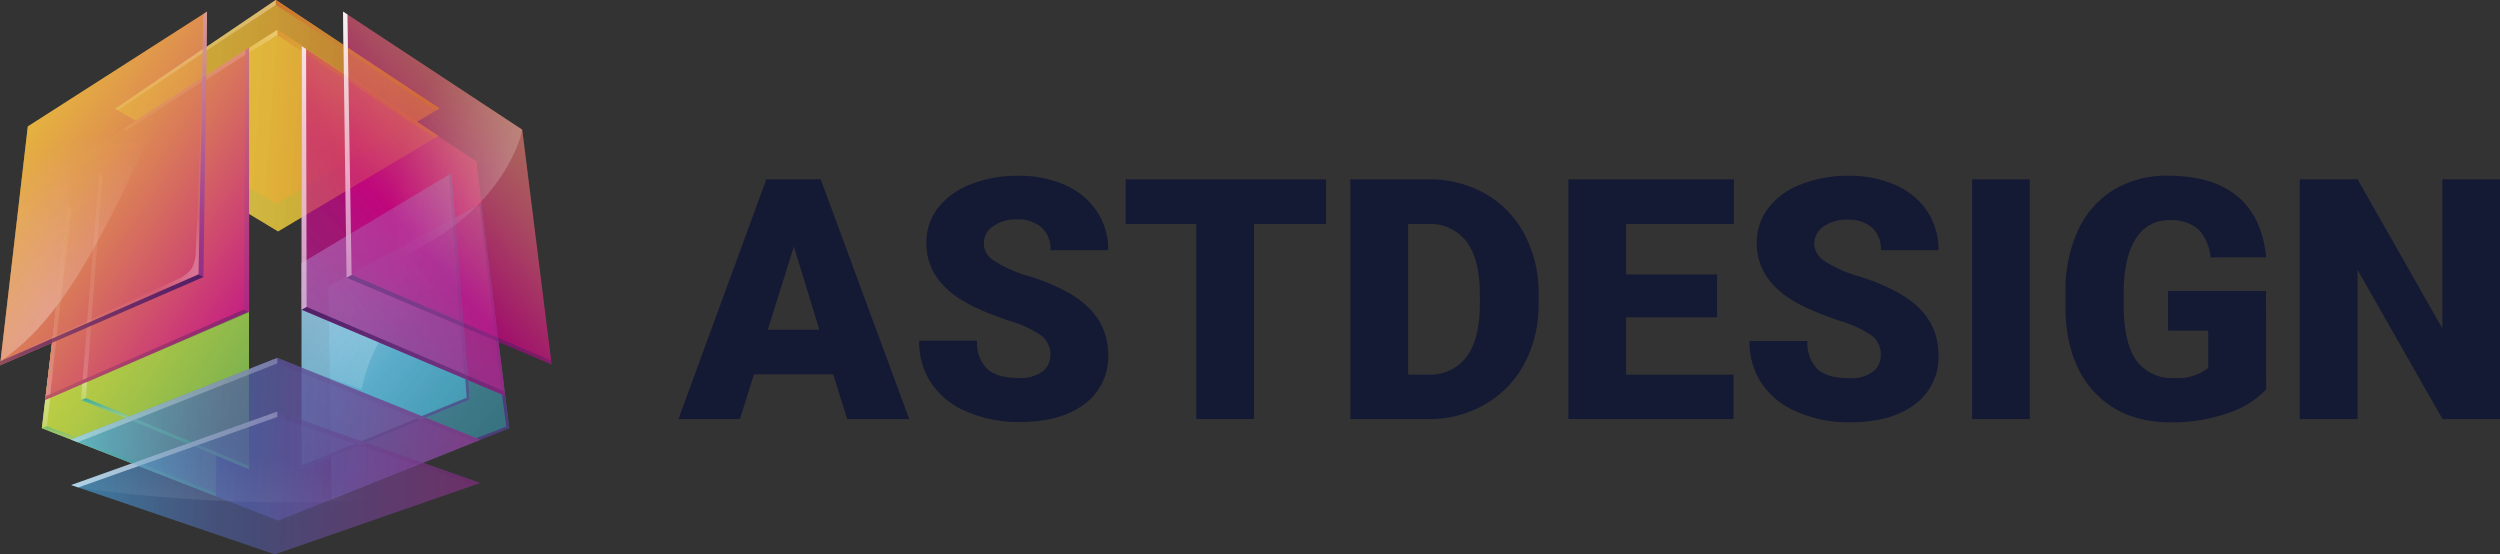 <svg xmlns="http://www.w3.org/2000/svg" xmlns:xlink="http://www.w3.org/1999/xlink" viewBox="0 0 355.85 78.9">
  <rect x="0" y="0" width="355.85" height="78.9" fill="#333333" stroke="none"/>
  <defs>
    <linearGradient id="n" x1="13.22" y1="16.62" x2="71.15" y2="20.96" gradientUnits="userSpaceOnUse">
      <stop offset="0" stop-color="#fff076"/>
      <stop offset=".5" stop-color="#eac83a"/>
      <stop offset=".58" stop-color="#e8c039"/>
      <stop offset=".7" stop-color="#e2aa36"/>
      <stop offset=".85" stop-color="#da8632"/>
      <stop offset="1" stop-color="#cf5b2d"/>
    </linearGradient>
    <linearGradient id="o" x1="13.52" y1="12.57" x2="71.45" y2="16.9" gradientUnits="userSpaceOnUse">
      <stop offset="0" stop-color="#edd03b"/>
      <stop offset=".15" stop-color="#ebc83a"/>
      <stop offset=".38" stop-color="#e5b237"/>
      <stop offset=".67" stop-color="#dc8d33"/>
      <stop offset="1" stop-color="#cf5b2d"/>
      <stop offset="1" stop-color="#cf5b2d"/>
    </linearGradient>
    <linearGradient id="a" x1="6.4" y1="35.97" x2="36.81" y2="55.89" gradientUnits="userSpaceOnUse">
      <stop offset="0" stop-color="#d1d740"/>
      <stop offset=".18" stop-color="#c8d342"/>
      <stop offset=".47" stop-color="#b0c846"/>
      <stop offset=".84" stop-color="#89b74d"/>
      <stop offset="1" stop-color="#76ae50"/>
    </linearGradient>
    <linearGradient id="p" x1="3.18" y1="40.89" x2="33.59" y2="60.81" xlink:href="#a"/>
    <linearGradient id="b" x1="41.11" y1="35.62" x2="73.26" y2="61.62" gradientUnits="userSpaceOnUse">
      <stop offset="0" stop-color="#a2d2f1"/>
      <stop offset=".11" stop-color="#99ceed"/>
      <stop offset=".3" stop-color="#81c4e4"/>
      <stop offset=".52" stop-color="#5cb5d5"/>
      <stop offset="1" stop-color="#3696aa"/>
    </linearGradient>
    <linearGradient id="q" x1="40.69" y1="36.13" x2="72.85" y2="62.14" xlink:href="#b"/>
    <linearGradient id="c" x1="-1.06" y1="17.31" x2="38.48" y2="43.46" gradientUnits="userSpaceOnUse">
      <stop offset="0" stop-color="#eac636"/>
      <stop offset=".12" stop-color="#e7b93c"/>
      <stop offset=".35" stop-color="#e0974c"/>
      <stop offset=".66" stop-color="#d35f65"/>
      <stop offset="1" stop-color="#c41985"/>
    </linearGradient>
    <linearGradient id="r" x1="-.64" y1="16.66" x2="38.9" y2="42.82" xlink:href="#c"/>
    <linearGradient id="s" x1="-6.2" y1="11.8" x2="35.77" y2="42.82" xlink:href="#c"/>
    <linearGradient id="t" x1="-5.99" y1="11.51" x2="35.98" y2="42.53" xlink:href="#c"/>
    <linearGradient id="d" x1="43.13" y1="45.16" x2="73.54" y2="15.96" gradientUnits="userSpaceOnUse">
      <stop offset="0" stop-color="#a52085"/>
      <stop offset=".44" stop-color="#c60480"/>
      <stop offset=".47" stop-color="#c70a7f"/>
      <stop offset=".72" stop-color="#cf4a72"/>
      <stop offset=".9" stop-color="#d4716a"/>
      <stop offset="1" stop-color="#d68067"/>
    </linearGradient>
    <linearGradient id="u" x1="43.79" y1="45.84" x2="74.2" y2="16.65" xlink:href="#d"/>
    <linearGradient id="v" x1="42.1" y1="43.77" x2="76.31" y2="16.25" xlink:href="#d"/>
    <linearGradient id="w" x1="42.26" y1="43.98" x2="76.48" y2="16.45" xlink:href="#d"/>
    <linearGradient id="e" x1="9.84" y1="61.3" x2="69.49" y2="63.74" gradientUnits="userSpaceOnUse">
      <stop offset="0" stop-color="#45b3eb"/>
      <stop offset=".09" stop-color="#489ad6"/>
      <stop offset=".24" stop-color="#4d78b7"/>
      <stop offset=".36" stop-color="#5063a5"/>
      <stop offset=".44" stop-color="#515b9e"/>
      <stop offset="1" stop-color="#922d86"/>
    </linearGradient>
    <linearGradient id="x" x1="9.63" y1="67.53" x2="69.24" y2="69.96" xlink:href="#e"/>
    <linearGradient id="f" x1="28.21" y1="-17.13" x2="29.21" y2="40.28" gradientUnits="userSpaceOnUse">
      <stop offset="0" stop-color="#fff" stop-opacity="0"/>
      <stop offset=".17" stop-color="#e5cee3" stop-opacity=".24"/>
      <stop offset=".44" stop-color="#c289bb" stop-opacity=".56"/>
      <stop offset=".68" stop-color="#a8579e" stop-opacity=".8"/>
      <stop offset=".87" stop-color="#98388c" stop-opacity=".95"/>
      <stop offset="1" stop-color="#922d86"/>
    </linearGradient>
    <linearGradient id="g" x1="-12.63" y1="57.57" x2="28.85" y2="39.01" gradientUnits="userSpaceOnUse">
      <stop offset="0" stop-color="#501e66" stop-opacity=".14"/>
      <stop offset="1" stop-color="#501e66"/>
    </linearGradient>
    <linearGradient id="y" x1="34.01" y1="-37.5" x2="35.43" y2="44.3" xlink:href="#f"/>
    <linearGradient id="z" x1="-4.08" y1="61.62" x2="35.07" y2="44.1" xlink:href="#g"/>
    <linearGradient id="A" x1="12610.72" y1="57.47" x2="12652.17" y2="38.92"
                    gradientTransform="matrix(-1 0 0 1 12701.55 0)" xlink:href="#g"/>
    <linearGradient id="i" x1="12622.32" y1="59.67" x2="12658.2" y2="43.62"
                    gradientTransform="matrix(-1 0 0 1 12701.55 0)" gradientUnits="userSpaceOnUse">
      <stop offset="0" stop-color="#501e66" stop-opacity=".15"/>
      <stop offset="1" stop-color="#501e66"/>
    </linearGradient>
    <linearGradient id="B" x1="53.93" y1="70.53" x2="47.71" y2="2.49" gradientUnits="userSpaceOnUse">
      <stop offset="0" stop-color="#fff" stop-opacity=".14"/>
      <stop offset=".12" stop-color="#fff" stop-opacity=".19"/>
      <stop offset=".34" stop-color="#fff" stop-opacity=".33"/>
      <stop offset=".63" stop-color="#fff" stop-opacity=".54"/>
      <stop offset=".99" stop-color="#fff" stop-opacity=".84"/>
      <stop offset="1" stop-color="#fff" stop-opacity=".85"/>
    </linearGradient>
    <linearGradient id="h" x1="59.14" y1="82.19" x2="37.64" y2="5.52" gradientUnits="userSpaceOnUse">
      <stop offset="0" stop-color="#fff" stop-opacity=".15"/>
      <stop offset=".12" stop-color="#fff" stop-opacity=".2"/>
      <stop offset=".34" stop-color="#fff" stop-opacity=".34"/>
      <stop offset=".64" stop-color="#fff" stop-opacity=".55"/>
      <stop offset="1" stop-color="#fff" stop-opacity=".85"/>
    </linearGradient>
    <linearGradient id="C" x1="60.36" y1="44.47" x2="3.79" y2="64.57" xlink:href="#h"/>
    <linearGradient id="D" x1="82.99" y1="42.75" x2="4.25" y2="71.76" xlink:href="#h"/>
    <linearGradient id="E" x1="68.03" y1="63.38" x2="39.17" y2="50.66" xlink:href="#i"/>
    <linearGradient id="F" x1="67.75" y1="70.15" x2="39.46" y2="57.68" xlink:href="#i"/>
    <linearGradient id="j" x1="49.39" y1="5.83" x2="38.62" y2="1.08" gradientUnits="userSpaceOnUse">
      <stop offset="0" stop-color="#d5762d" stop-opacity=".14"/>
      <stop offset="1" stop-color="#d1652c"/>
    </linearGradient>
    <linearGradient id="G" x1="46.41" y1="9.12" x2="39.16" y2="4.45" xlink:href="#j"/>
    <linearGradient id="H" x1="11.03" y1="19.41" x2="46.61" y2="-4.61" xlink:href="#h"/>
    <linearGradient id="I" x1="33.12" y1="8.25" x2="40.43" y2="4.25" xlink:href="#h"/>
    <linearGradient id="J" x1="5.41" y1="64.3" x2="7.28" y2="55.31" xlink:href="#h"/>
    <linearGradient id="K" x1="11.28" y1="59" x2="12.41" y2="53.54" xlink:href="#h"/>
    <linearGradient id="L" x1="70.98" y1="51.99" x2="72.8" y2="63.93" xlink:href="#i"/>
    <linearGradient id="M" x1="65.93" y1="51.35" x2="67.06" y2="58.74" xlink:href="#i"/>
    <linearGradient id="k" x1="14.59" y1="60.07" x2="15.26" y2="56.81" gradientUnits="userSpaceOnUse">
      <stop offset="0" stop-color="#fff" stop-opacity="0"/>
      <stop offset=".23" stop-color="#b9e2dd" stop-opacity=".32"/>
      <stop offset=".48" stop-color="#78c7bd" stop-opacity=".61"/>
      <stop offset=".7" stop-color="#48b3a5" stop-opacity=".82"/>
      <stop offset=".88" stop-color="#2ca797" stop-opacity=".95"/>
      <stop offset="1" stop-color="#21a392"/>
    </linearGradient>
    <linearGradient id="N" x1="8.1" y1="63.04" x2="8.58" y2="60.72" xlink:href="#k"/>
    <linearGradient id="O" x1="62.41" y1="62.94" x2="64.08" y2="54.89" xlink:href="#i"/>
    <linearGradient id="P" x1="69.47" y1="64.84" x2="70.56" y2="59.63" xlink:href="#i"/>
    <linearGradient id="Q" x1="13.61" y1="42.77" x2="10.36" y2="62.44" xlink:href="#h"/>
    <linearGradient id="R" x1="8.54" y1="44.85" x2="5.21" y2="64.97" xlink:href="#h"/>
    <linearGradient id="S" x1="15.25" y1="23.19" x2="9.17" y2="66.39" xlink:href="#h"/>
    <linearGradient id="T" x1="10.38" y1="27.9" x2="4.97" y2="66.34" xlink:href="#h"/>
    <linearGradient id="U" x1="10.69" y1="20.01" x2="37.31" y2="1.07" xlink:href="#h"/>
    <linearGradient id="V" x1="18.83" y1="18.23" x2="39.16" y2="4.5" xlink:href="#h"/>
    <linearGradient id="W" x1="-2.33" y1="32.21" x2="36.71" y2="5.85" xlink:href="#h"/>
    <linearGradient id="X" x1="46.15" y1="58.55" x2="82.59" y2="33.94" xlink:href="#g"/>
    <linearGradient id="Y" x1="37.5" y1="57.89" x2="79.85" y2="29.29" xlink:href="#g"/>
    <linearGradient id="Z" x1="34.73" y1="-.28" x2="66.6" y2="17.17" xlink:href="#j"/>
    <linearGradient id="aa" x1="37.09" y1="4.06" x2="50.89" y2="11.61" xlink:href="#j"/>
    <linearGradient id="ab" x1="35.09" y1="3.98" x2="66.36" y2="21.1" xlink:href="#j"/>
    <linearGradient id="ac" x1=".32" y1="51.14" x2="38.79" y2="68.52" xlink:href="#k"/>
    <linearGradient id="ad" x1="10.21" y1="55.29" x2="46.47" y2="71.67" xlink:href="#k"/>
    <linearGradient id="ae" x1="-.58" y1="55.37" x2="21.72" y2="67.91" xlink:href="#k"/>
    <linearGradient id="af" x1="4.13" y1="56.37" x2="33.87" y2="73.11" xlink:href="#k"/>
    <linearGradient id="ag" x1="45.12" y1="55.39" x2="59.87" y2="63.68" xlink:href="#i"/>
    <linearGradient id="ah" x1="36.6" y1="59.18" x2="51.13" y2="67.35" xlink:href="#i"/>
    <radialGradient id="ai" cx="30.49" cy="38.8" r="10.55" gradientUnits="userSpaceOnUse">
      <stop offset="0" stop-color="#fff" stop-opacity=".85"/>
      <stop offset=".8" stop-color="#fff" stop-opacity=".15"/>
    </radialGradient>
    <radialGradient id="l" cx="19.5" cy="57.26" r="43.92" gradientUnits="userSpaceOnUse">
      <stop offset="0" stop-color="#fff" stop-opacity=".85"/>
      <stop offset=".29" stop-color="#fff" stop-opacity=".53"/>
      <stop offset=".57" stop-color="#fff" stop-opacity=".25"/>
      <stop offset=".78" stop-color="#fff" stop-opacity=".07"/>
      <stop offset=".88" stop-color="#fff" stop-opacity="0"/>
    </radialGradient>
    <radialGradient id="m" cx="96.61" cy="32.14" r="46.36" gradientUnits="userSpaceOnUse">
      <stop offset="0" stop-color="#fff" stop-opacity=".85"/>
      <stop offset=".29" stop-color="#fff" stop-opacity=".53"/>
      <stop offset=".58" stop-color="#fff" stop-opacity=".25"/>
      <stop offset=".78" stop-color="#fff" stop-opacity=".07"/>
      <stop offset=".88" stop-color="#fff" stop-opacity="0"/>
    </radialGradient>
    <radialGradient id="aj" cx="24.08" cy="89.91" r="45.69" gradientTransform="matrix(1 0 0 .67 0 29.8)"
                    xlink:href="#l"/>
    <radialGradient id="ak" cx="71" cy="50.97" r="34.81" xlink:href="#m"/>
  </defs>
  <g data-name="Слой 2" style="isolation:isolate">
    <g data-name="Layer 1">
      <path style="opacity:.5;mix-blend-mode:multiply;fill:url(#n)"
            d="m16.57 19.05 23.01 13.88 22.8-13.59-22.9-15.09-22.91 14.8z"/>
      <path style="opacity:.5;mix-blend-mode:multiply;fill:url(#o)"
            d="m16.41 15.47 22.93 13.52 23.21-13.55L39.26 0 16.41 15.47z"/>
      <path style="opacity:.5;fill:url(#n)" d="m16.57 19.05 23.01 13.88 22.8-13.59-22.9-15.09-22.91 14.8z"/>
      <path style="opacity:.5;fill:url(#o)" d="m16.41 15.47 22.93 13.52 23.21-13.55L39.26 0 16.41 15.47z"/>
      <path style="mix-blend-mode:multiply;fill:url(#a)" d="m35.43 37.43.02 29.35-23.92-9.89 2.6-32.23 21.3 12.77z"/>
      <path style="mix-blend-mode:multiply;fill:url(#p)" d="m31.19 41-.48 29.6-24.75-9.65 3.76-31.7L31.19 41z"/>
      <path style="opacity:.5;fill:url(#a)" d="m35.43 37.43.02 29.35-23.92-9.89 2.6-32.23 21.3 12.77z"/>
      <path style="opacity:.5;fill:url(#p)" d="m31.19 41-.48 29.6-24.75-9.65 3.76-31.7L31.19 41z"/>
      <path style="opacity:.5;fill:url(#b)" d="m42.95 37.43-.02 29.35 23.92-9.89-2.59-32.23-21.31 12.77z"/>
      <path style="opacity:.5;fill:url(#q)" d="m46.74 40.76.5 30.29 25.24-10.12-3.99-31.94-21.75 11.77z"/>
      <path style="opacity:.5;mix-blend-mode:multiply;fill:url(#b)"
            d="m42.95 37.43-.02 29.35 23.92-9.89-2.59-32.23-21.31 12.77z"/>
      <path style="opacity:.5;mix-blend-mode:multiply;fill:url(#q)"
            d="m46.74 40.76.5 30.29 25.24-10.12-3.99-31.94-21.75 11.77z"/>
      <path style="mix-blend-mode:multiply;fill:url(#c)" d="m6.44 56.95 29.01-12.63V6.78l-25 16.1-4.01 34.07z"/>
      <path style="mix-blend-mode:multiply;fill:url(#r)" d="m0 52.01 28.96-12.58.51-37.77L3.96 18 0 52.01z"/>
      <path style="opacity:.5;fill:url(#s)" d="m6.44 56.95 29.01-12.63V6.78l-25 16.1-4.01 34.07z"/>
      <path style="opacity:.5;fill:url(#t)" d="m0 52.01 28.96-12.58.51-37.77L3.96 18 0 52.01z"/>
      <path style="opacity:.5;fill:url(#d)" d="M67.78 22.97 42.93 6.56l.04 37.53 28.92 12.25-4.11-33.37z"/>
      <path style="opacity:.5;fill:url(#u)" d="m74.33 18.46-25.5-16.8.53 37.85 29.15 12.35-4.18-33.4z"/>
      <path style="opacity:.5;mix-blend-mode:multiply;fill:url(#v)"
            d="M67.78 22.97 42.93 6.56l.04 37.53 28.92 12.25-4.11-33.37z"/>
      <path style="opacity:.5;mix-blend-mode:multiply;fill:url(#w)"
            d="m74.33 18.46-25.5-16.8.53 37.85 29.15 12.35-4.18-33.4z"/>
      <path style="opacity:.5;fill:url(#e)" d="M39.48 50.94 10.1 62.56l29.49 11.53L68.37 62.6 39.48 50.94z"/>
      <path style="opacity:.5;fill:url(#x)" d="M39.48 58.58 10.14 69.04l28.98 9.86 29.25-10.16-28.89-10.16z"/>
      <path style="opacity:.5;mix-blend-mode:multiply;fill:url(#e)"
            d="M39.48 50.94 10.1 62.56l29.49 11.53L68.37 62.6 39.48 50.94z"/>
      <path style="opacity:.5;mix-blend-mode:multiply;fill:url(#x)"
            d="M39.48 58.58 10.14 69.04l28.98 9.86 29.25-10.16-28.89-10.16z"/>
      <path style="mix-blend-mode:multiply;fill:url(#f)" d="m29.47 1.66-.53.34-.69 37.05.71.38.45-32.65.06-5.12z"/>
      <path style="mix-blend-mode:multiply;fill:url(#g)" d="m0 52.01 28.96-12.58-.71-.38L.07 51.41l-.07.6z"/>
      <path style="mix-blend-mode:multiply;fill:url(#y)" d="m35.45 6.78-.51.33-.2 36.94.71.39V6.78z"/>
      <path style="mix-blend-mode:multiply;fill:url(#z)" d="m6.44 56.95 29.01-12.51-.71-.39L6.49 56.38l-.05.57z"/>
      <path style="mix-blend-mode:multiply;fill:url(#A)" d="M78.51 51.86 49.33 39.52l.72-.39L78.4 51.3l.11.56z"/>
      <path style="mix-blend-mode:multiply;fill:url(#i)" d="M71.89 56.34 42.93 44.08l.71-.39 28.19 12.02.06.63z"/>
      <path style="fill:url(#B)" d="m50.05 39.13-.61-37.07-.61-.4.5 37.86.72-.39z"/>
      <path style="fill:url(#h)" d="m42.93 44.08.71-.39-.07-36.71-.64-.42v37.52z"/>
      <path style="fill:url(#C)" d="M39.48 50.94v.78L11.07 62.94l-.97-.38 29.38-11.62z"/>
      <path style="fill:url(#D)" d="m10.14 69.04 29.34-10.46v.76L11.15 69.38l-1.01-.34z"/>
      <path style="mix-blend-mode:multiply;fill:url(#E)" d="M39.48 51.72 67.57 62.9l.8-.3-28.89-11.66v.78z"/>
      <path style="mix-blend-mode:multiply;fill:url(#F)" d="M39.48 59.36 67.42 69l.95-.26-28.89-10.16v.78z"/>
      <path style="opacity:.7;mix-blend-mode:multiply;fill:url(#j)"
            d="M39.26 0v.71l9.63 6.26v-.58L39.26 0z"/>
      <path style="opacity:.7;mix-blend-mode:multiply;fill:url(#G)"
            d="M39.48 4.25v.73l3.45 2.3v-.72l-3.45-2.31z"/>
      <path style="opacity:.7;fill:url(#H)" d="M39.26 0v.71L29.4 7.19l.01-.52L39.26 0z"/>
      <path style="opacity:.7;fill:url(#I)" d="m39.48 4.98-4.03 2.51v-.71l4.03-2.53v.73z"/>
      <path style="fill:url(#J)" d="m5.96 60.95.71-.27.48-4.04-.71.31-.48 4z"/>
      <path style="fill:url(#K)" d="m11.53 56.95.7-.27.17-2.32-.69.29-.18 2.3z"/>
      <path style="mix-blend-mode:multiply;fill:url(#L)" d="m72.48 60.93-.42-.2-.61-4.54.44.15.59 4.59z"/>
      <path style="mix-blend-mode:multiply;fill:url(#M)" d="m66.85 56.89-.42-.29-.2-2.65.42.17.2 2.77z"/>
      <path style="mix-blend-mode:multiply;fill:url(#k)" d="m17.82 59.49-6.29-2.54.7-.27 6.24 2.56-.65.25z"/>
      <path style="mix-blend-mode:multiply;fill:url(#N)" d="m5.96 60.95.71-.27 4.17 1.57-.74.31-4.14-1.61z"/>
      <path style="mix-blend-mode:multiply;fill:url(#O)" d="M66.43 56.6 60 59.23l.61.24 6.24-2.58-.42-.29z"/>
      <path style="mix-blend-mode:multiply;fill:url(#P)" d="m67.79 62.37 4.27-1.64.42.2-4.11 1.67-.58-.23z"/>
      <path style="opacity:.7;fill:url(#Q)" d="m11.76 54.07.64-.28.59-7.42-.63.28-.6 7.42z"/>
      <path style="fill:url(#R)" d="m7.16 56.08.83-7.54-.58.26-.92 7.58.67-.3z"/>
      <path style="opacity:.48;fill:url(#S)" d="m12.38 46.02.61-.28 1.6-20.76-.46-.32-1.75 21.36z"/>
      <path style="opacity:.49;fill:url(#T)" d="m8.05 47.91 2.16-18.34-.51-.32-2.23 18.92.58-.26z"/>
      <path style="opacity:.51;fill:url(#U)" d="m16.41 15.47.32.25 12.1-8.16.03-.59-12.45 8.5z"/>
      <path style="opacity:.51;fill:url(#V)" d="m29.4 11.35 5.53-3.57.01-.67-5.59 3.6.05.64z"/>
      <path style="opacity:.24;fill:url(#W)" d="m28.75 11.66-10.82 6.93-.4-.23 11.22-7.27v.57z"/>
      <path style="opacity:.31;mix-blend-mode:multiply;fill:url(#X)"
            d="m71.37 55.51-3.14-26.38.3-.14 3.3 26.72-.46-.2z"/>
      <path style="opacity:.31;mix-blend-mode:multiply;fill:url(#Y)"
            d="m66.08 53.28-2.16-28.42.34-.2 2.27 28.82-.45-.2z"/>
      <path style="opacity:.7;mix-blend-mode:multiply;fill:url(#Z)"
            d="M49.52 6.8v.59l12.57 8.32.46-.27L49.52 6.8z"/>
      <path style="opacity:.7;mix-blend-mode:multiply;fill:url(#aa)"
            d="M43.57 6.98v.7l5.38 3.5-.01-.65-5.37-3.55z"/>
      <path style="opacity:.7;mix-blend-mode:multiply;fill:url(#ab)"
            d="M49.58 10.95v.59l12.35 8.1.45-.24-12.8-8.45z"/>
      <path style="mix-blend-mode:multiply;fill:url(#ac)" d="m18.79 59.89 7.88 3.26.62-.23-7.9-3.27-.6.24z"/>
      <path style="opacity:.51;mix-blend-mode:multiply;fill:url(#ad)" d="m27.62 63.54 7.83 3.24.02-.46-7.23-3-.62.22z"/>
      <path style="opacity:.51;mix-blend-mode:multiply;fill:url(#ae)" d="m11.07 62.94.65-.26 7.84 3-.77.28-7.72-3.02z"/>
      <path style="opacity:.51;mix-blend-mode:multiply;fill:url(#af)"
            d="m19.74 66.33.64-.22 10.34 4.05v.46l-10.98-4.29z"/>
      <path style="opacity:.51;mix-blend-mode:multiply;fill:url(#ag)"
            d="M59.79 59.81 52.06 63l-.59-.2 7.78-3.21.54.22z"/>
      <path style="opacity:.3;mix-blend-mode:multiply;fill:url(#ah)"
            d="m42.99 66.75 8.15-3.37-.66-.22-7.49 3.07v.52z"/>
      <path
        d="m.07 51.41 28.18-12.36.61-29s-.65 18.6-1 25.47a5.21 5.21 0 0 1-.57 2.7 4.74 4.74 0 0 1-2 1.52C18.74 42.79.07 51.41.07 51.41Z"
        style="opacity:.4;fill:url(#ai)"/>
      <path d="M28.94 2s-8.79 19.86-11.19 24.83C11.07 40.66 6.08 47.3.07 51.41L4 18Z" style="opacity:.5;fill:url(#l)"/>
      <path d="M74.33 18.46s-2.5 14.47-24.28 20.67V2.46Z" style="opacity:.5;fill:url(#m)"/>
      <path d="M11.15 69.38s31 5 56.27-.38l-27.94-9.64Z" style="opacity:.49;fill:url(#aj)"/>
      <path d="M51.47 55.42a23.23 23.23 0 0 1 2.45-6.69l-11-4.65v8.25Z" style="fill:url(#ak)"/>
      <g style="opacity:.5;mix-blend-mode:overlay">
        <path style="opacity:.5;mix-blend-mode:multiply;fill:url(#n)"
              d="m16.57 19.05 23.01 13.88 22.8-13.59-22.9-15.09-22.91 14.8z"/>
        <path style="opacity:.5;mix-blend-mode:multiply;fill:url(#o)"
              d="m16.41 15.47 22.93 13.52 23.21-13.55L39.26 0 16.41 15.47z"/>
        <path style="opacity:.5;fill:url(#n)" d="m16.57 19.05 23.01 13.88 22.8-13.59-22.9-15.09-22.91 14.8z"/>
        <path style="opacity:.5;fill:url(#o)" d="m16.41 15.47 22.93 13.52 23.21-13.55L39.26 0 16.41 15.47z"/>
        <path style="mix-blend-mode:multiply;fill:url(#a)" d="m35.43 37.43.02 29.35-23.92-9.89 2.6-32.23 21.3 12.77z"/>
        <path style="mix-blend-mode:multiply;fill:url(#p)" d="m31.19 41-.48 29.6-24.75-9.65 3.76-31.7L31.19 41z"/>
        <path style="opacity:.5;fill:url(#a)" d="m35.43 37.43.02 29.35-23.92-9.89 2.6-32.23 21.3 12.77z"/>
        <path style="opacity:.5;fill:url(#p)" d="m31.19 41-.48 29.6-24.75-9.65 3.76-31.7L31.19 41z"/>
        <path style="opacity:.5;fill:url(#b)" d="m42.95 37.43-.02 29.35 23.92-9.89-2.59-32.23-21.31 12.77z"/>
        <path style="opacity:.5;fill:url(#q)" d="m46.74 40.76.5 30.29 25.24-10.12-3.99-31.94-21.75 11.77z"/>
        <path style="opacity:.5;mix-blend-mode:multiply;fill:url(#b)"
              d="m42.95 37.43-.02 29.35 23.92-9.89-2.59-32.23-21.31 12.77z"/>
        <path style="opacity:.5;mix-blend-mode:multiply;fill:url(#q)"
              d="m46.74 40.76.5 30.29 25.24-10.12-3.99-31.94-21.75 11.77z"/>
        <path style="mix-blend-mode:multiply;fill:url(#c)" d="m6.44 56.95 29.01-12.63V6.78l-25 16.1-4.01 34.07z"/>
        <path style="mix-blend-mode:multiply;fill:url(#r)" d="m0 52.01 28.96-12.58.51-37.77L3.96 18 0 52.01z"/>
        <path style="opacity:.5;fill:url(#s)" d="m6.44 56.95 29.01-12.63V6.78l-25 16.1-4.01 34.07z"/>
        <path style="opacity:.5;fill:url(#t)" d="m0 52.01 28.96-12.58.51-37.77L3.96 18 0 52.01z"/>
        <path style="opacity:.5;fill:url(#d)" d="M67.78 22.97 42.93 6.56l.04 37.53 28.92 12.25-4.11-33.37z"/>
        <path style="opacity:.5;fill:url(#u)" d="m74.33 18.46-25.5-16.8.53 37.85 29.15 12.35-4.18-33.4z"/>
        <path style="opacity:.5;mix-blend-mode:multiply;fill:url(#v)"
              d="M67.78 22.97 42.93 6.56l.04 37.53 28.92 12.25-4.11-33.37z"/>
        <path style="opacity:.5;mix-blend-mode:multiply;fill:url(#w)"
              d="m74.33 18.46-25.5-16.8.53 37.85 29.15 12.35-4.18-33.4z"/>
        <path style="opacity:.5;fill:url(#e)" d="M39.48 50.94 10.1 62.56l29.49 11.53L68.37 62.6 39.48 50.94z"/>
        <path style="opacity:.5;fill:url(#x)" d="M39.48 58.58 10.14 69.04l28.98 9.86 29.25-10.16-28.89-10.16z"/>
        <path style="opacity:.5;mix-blend-mode:multiply;fill:url(#e)"
              d="M39.48 50.94 10.1 62.56l29.49 11.53L68.37 62.6 39.48 50.94z"/>
        <path style="opacity:.5;mix-blend-mode:multiply;fill:url(#x)"
              d="M39.48 58.58 10.14 69.04l28.98 9.86 29.25-10.16-28.89-10.16z"/>
        <path style="mix-blend-mode:multiply;fill:url(#f)" d="m29.47 1.66-.53.34-.69 37.05.71.38.45-32.65.06-5.12z"/>
        <path style="mix-blend-mode:multiply;fill:url(#g)" d="m0 52.01 28.96-12.58-.71-.38L.07 51.41l-.07.6z"/>
        <path style="mix-blend-mode:multiply;fill:url(#y)" d="m35.45 6.78-.51.33-.2 36.94.71.39V6.78z"/>
        <path style="mix-blend-mode:multiply;fill:url(#z)" d="m6.44 56.95 29.01-12.51-.71-.39L6.49 56.38l-.05.57z"/>
        <path style="mix-blend-mode:multiply;fill:url(#A)" d="M78.51 51.86 49.33 39.52l.72-.39L78.4 51.3l.11.56z"/>
        <path style="mix-blend-mode:multiply;fill:url(#i)" d="M71.89 56.34 42.93 44.08l.71-.39 28.19 12.02.06.63z"/>
        <path style="fill:url(#B)" d="m50.05 39.13-.61-37.07-.61-.4.5 37.86.72-.39z"/>
        <path style="fill:url(#h)" d="m42.93 44.08.71-.39-.07-36.71-.64-.42v37.52z"/>
        <path style="fill:url(#C)" d="M39.48 50.94v.78L11.07 62.94l-.97-.38 29.38-11.62z"/>
        <path style="fill:url(#D)" d="m10.14 69.04 29.34-10.46v.76L11.15 69.38l-1.01-.34z"/>
        <path style="mix-blend-mode:multiply;fill:url(#E)" d="M39.48 51.72 67.57 62.9l.8-.3-28.89-11.66v.78z"/>
        <path style="mix-blend-mode:multiply;fill:url(#F)" d="M39.48 59.36 67.42 69l.95-.26-28.89-10.16v.78z"/>
        <path style="opacity:.7;mix-blend-mode:multiply;fill:url(#j)"
              d="M39.26 0v.71l9.63 6.26v-.58L39.26 0z"/>
        <path style="opacity:.7;mix-blend-mode:multiply;fill:url(#G)"
              d="M39.48 4.25v.73l3.45 2.3v-.72l-3.45-2.31z"/>
        <path style="opacity:.7;fill:url(#H)" d="M39.26 0v.71L29.4 7.19l.01-.52L39.26 0z"/>
        <path style="opacity:.7;fill:url(#I)" d="m39.48 4.98-4.03 2.51v-.71l4.03-2.53v.73z"/>
        <path style="fill:url(#J)" d="m5.96 60.95.71-.27.48-4.04-.71.31-.48 4z"/>
        <path style="fill:url(#K)" d="m11.53 56.95.7-.27.17-2.32-.69.29-.18 2.3z"/>
        <path style="mix-blend-mode:multiply;fill:url(#L)" d="m72.48 60.93-.42-.2-.61-4.54.44.15.59 4.59z"/>
        <path style="mix-blend-mode:multiply;fill:url(#M)" d="m66.85 56.89-.42-.29-.2-2.65.42.17.2 2.77z"/>
        <path style="mix-blend-mode:multiply;fill:url(#k)" d="m17.82 59.49-6.29-2.54.7-.27 6.24 2.56-.65.25z"/>
        <path style="mix-blend-mode:multiply;fill:url(#N)" d="m5.96 60.95.71-.27 4.17 1.57-.74.31-4.14-1.61z"/>
        <path style="mix-blend-mode:multiply;fill:url(#O)" d="M66.43 56.6 60 59.23l.61.24 6.24-2.58-.42-.29z"/>
        <path style="mix-blend-mode:multiply;fill:url(#P)" d="m67.79 62.37 4.27-1.64.42.2-4.11 1.67-.58-.23z"/>
        <path style="opacity:.7;fill:url(#Q)" d="m11.76 54.07.64-.28.59-7.42-.63.28-.6 7.42z"/>
        <path style="fill:url(#R)" d="m7.16 56.08.83-7.54-.58.26-.92 7.58.67-.3z"/>
        <path style="opacity:.48;fill:url(#S)" d="m12.38 46.02.61-.28 1.6-20.76-.46-.32-1.75 21.36z"/>
        <path style="opacity:.49;fill:url(#T)" d="m8.05 47.91 2.16-18.34-.51-.32-2.23 18.92.58-.26z"/>
        <path style="opacity:.51;fill:url(#U)" d="m16.41 15.47.32.25 12.1-8.16.03-.59-12.45 8.5z"/>
        <path style="opacity:.51;fill:url(#V)" d="m29.4 11.35 5.53-3.57.01-.67-5.59 3.6.05.64z"/>
        <path style="opacity:.24;fill:url(#W)" d="m28.75 11.66-10.82 6.93-.4-.23 11.22-7.27v.57z"/>
        <path style="opacity:.31;mix-blend-mode:multiply;fill:url(#X)"
              d="m71.37 55.51-3.14-26.38.3-.14 3.3 26.72-.46-.2z"/>
        <path style="opacity:.31;mix-blend-mode:multiply;fill:url(#Y)"
              d="m66.08 53.28-2.16-28.42.34-.2 2.27 28.82-.45-.2z"/>
        <path style="opacity:.7;mix-blend-mode:multiply;fill:url(#Z)"
              d="M49.52 6.8v.59l12.57 8.32.46-.27L49.52 6.8z"/>
        <path style="opacity:.7;mix-blend-mode:multiply;fill:url(#aa)"
              d="M43.57 6.98v.7l5.38 3.5-.01-.65-5.37-3.55z"/>
        <path style="opacity:.7;mix-blend-mode:multiply;fill:url(#ab)"
              d="M49.58 10.95v.59l12.35 8.1.45-.24-12.8-8.45z"/>
        <path style="mix-blend-mode:multiply;fill:url(#ac)" d="m18.79 59.89 7.88 3.26.62-.23-7.9-3.27-.6.24z"/>
        <path style="opacity:.51;mix-blend-mode:multiply;fill:url(#ad)"
              d="m27.62 63.54 7.83 3.24.02-.46-7.23-3-.62.22z"/>
        <path style="opacity:.51;mix-blend-mode:multiply;fill:url(#ae)"
              d="m11.07 62.94.65-.26 7.84 3-.77.28-7.72-3.02z"/>
        <path style="opacity:.51;mix-blend-mode:multiply;fill:url(#af)"
              d="m19.74 66.33.64-.22 10.34 4.05v.46l-10.98-4.29z"/>
        <path style="opacity:.51;mix-blend-mode:multiply;fill:url(#ag)"
              d="M59.79 59.81 52.06 63l-.59-.2 7.78-3.21.54.22z"/>
        <path style="opacity:.3;mix-blend-mode:multiply;fill:url(#ah)"
              d="m42.99 66.75 8.15-3.37-.66-.22-7.49 3.07v.52z"/>
        <path
          d="m.07 51.41 28.18-12.36.61-29s-.65 18.6-1 25.47a5.21 5.21 0 0 1-.57 2.7 4.74 4.74 0 0 1-2 1.52C18.74 42.79.07 51.41.07 51.41Z"
          style="opacity:.4;fill:url(#ai)"/>
        <path d="M28.94 2s-8.79 19.86-11.19 24.83C11.07 40.66 6.08 47.3.07 51.41L4 18Z"
              style="opacity:.5;fill:url(#l)"/>
        <path d="M74.33 18.46s-2.5 14.47-24.28 20.67V2.46Z" style="opacity:.5;fill:url(#m)"/>
        <path d="M11.15 69.38s31 5 56.27-.38l-27.94-9.64Z" style="opacity:.49;fill:url(#aj)"/>
        <path d="M51.47 55.42a23.23 23.23 0 0 1 2.45-6.69l-11-4.65v8.25Z" style="fill:url(#ak)"/>
      </g>
      <path
        d="M118.6 53.28h-11.28l-2 6.37h-8.75l12.51-34.12h7.74l12.6 34.12h-8.83Zm-9.31-6.35h7.34L113 35.09ZM149.51 50.58a3.38 3.38 0 0 0-1.28-2.81 15.86 15.86 0 0 0-4.48-2.09 42.44 42.44 0 0 1-5.25-2.08q-6.65-3.26-6.64-9a8 8 0 0 1 1.65-5 10.64 10.64 0 0 1 4.68-3.37 18.11 18.11 0 0 1 6.8-1.21 16 16 0 0 1 6.59 1.31 10.46 10.46 0 0 1 4.54 3.74 9.74 9.74 0 0 1 1.62 5.54h-8.21a4.11 4.11 0 0 0-1.27-3.23 5 5 0 0 0-3.46-1.15 5.6 5.6 0 0 0-3.48 1 2.86 2.86 0 0 0 .13 4.85 17.77 17.77 0 0 0 4.94 2.21 29.68 29.68 0 0 1 5.82 2.45q5.52 3.18 5.53 8.78a8.35 8.35 0 0 1-3.38 7c-2.25 1.7-5.33 2.55-9.26 2.55a18.41 18.41 0 0 1-7.51-1.49 11.28 11.28 0 0 1-5.06-4.08 10.62 10.62 0 0 1-1.7-6h8.25a5.2 5.2 0 0 0 1.42 4c.94.87 2.48 1.3 4.6 1.3a5.29 5.29 0 0 0 3.23-.88 2.89 2.89 0 0 0 1.18-2.34ZM188.75 31.88H178.5v27.77h-8.22V31.88h-10.06v-6.35h28.53ZM192.21 59.65V25.53h11a16.15 16.15 0 0 1 8.13 2 14.36 14.36 0 0 1 5.66 5.84 17.53 17.53 0 0 1 2 8.38v1.57a17.6 17.6 0 0 1-2 8.4 14.51 14.51 0 0 1-5.58 5.81 15.76 15.76 0 0 1-8 2.12Zm8.23-27.77v21.44h2.86a6.41 6.41 0 0 0 5.44-2.52c1.26-1.68 1.9-4.17 1.9-7.48v-1.48c0-3.3-.64-5.78-1.9-7.45a6.5 6.5 0 0 0-5.53-2.51ZM244.41 45.17h-12.94v8.15h15.28v6.33h-23.5V25.53h23.55v6.35h-15.33v7.19h12.94ZM267.71 50.58a3.38 3.38 0 0 0-1.28-2.81 16 16 0 0 0-4.49-2.09 43.76 43.76 0 0 1-5.25-2.08q-6.63-3.26-6.63-9a8 8 0 0 1 1.65-5 10.59 10.59 0 0 1 4.68-3.37 18.05 18.05 0 0 1 6.79-1.21 16 16 0 0 1 6.6 1.31 10.46 10.46 0 0 1 4.54 3.74 9.81 9.81 0 0 1 1.61 5.54h-8.2a4.12 4.12 0 0 0-1.28-3.23 4.94 4.94 0 0 0-3.45-1.11 5.65 5.65 0 0 0-3.49 1 3 3 0 0 0-1.27 2.47 3 3 0 0 0 1.4 2.38 17.87 17.87 0 0 0 4.95 2.21 29.31 29.31 0 0 1 5.81 2.45q5.53 3.18 5.53 8.78a8.35 8.35 0 0 1-3.37 7q-3.37 2.55-9.26 2.55a18.37 18.37 0 0 1-7.51-1.49 11.28 11.28 0 0 1-5.06-4.08 10.54 10.54 0 0 1-1.7-6h8.25a5.23 5.23 0 0 0 1.41 4c.95.87 2.48 1.3 4.61 1.3a5.26 5.26 0 0 0 3.22-.88 2.89 2.89 0 0 0 1.19-2.38ZM288.92 59.65h-8.21V25.53h8.21ZM322.57 55.43a13.13 13.13 0 0 1-5.55 3.4 24 24 0 0 1-8 1.29q-6.71 0-10.71-4.1T294 44.6v-3a20.33 20.33 0 0 1 1.78-8.8 13.23 13.23 0 0 1 5.1-5.79 14.43 14.43 0 0 1 7.67-2q6.38 0 9.91 2.92t4.11 8.71h-7.92a6.44 6.44 0 0 0-1.83-4.08 5.92 5.92 0 0 0-4-1.22A5.38 5.38 0 0 0 304 34q-1.68 2.63-1.71 7.5v2.06c0 3.41.59 6 1.75 7.68a6.18 6.18 0 0 0 5.5 2.56 6.88 6.88 0 0 0 4.78-1.43v-5.3h-5.72v-5.65h13.94ZM355.85 59.65h-8.18l-12.09-21.23v21.23h-8.23V25.53h8.23l12.07 21.23V25.53h8.2Z"
        style="fill:#141934"/>
    </g>
  </g>
</svg>
